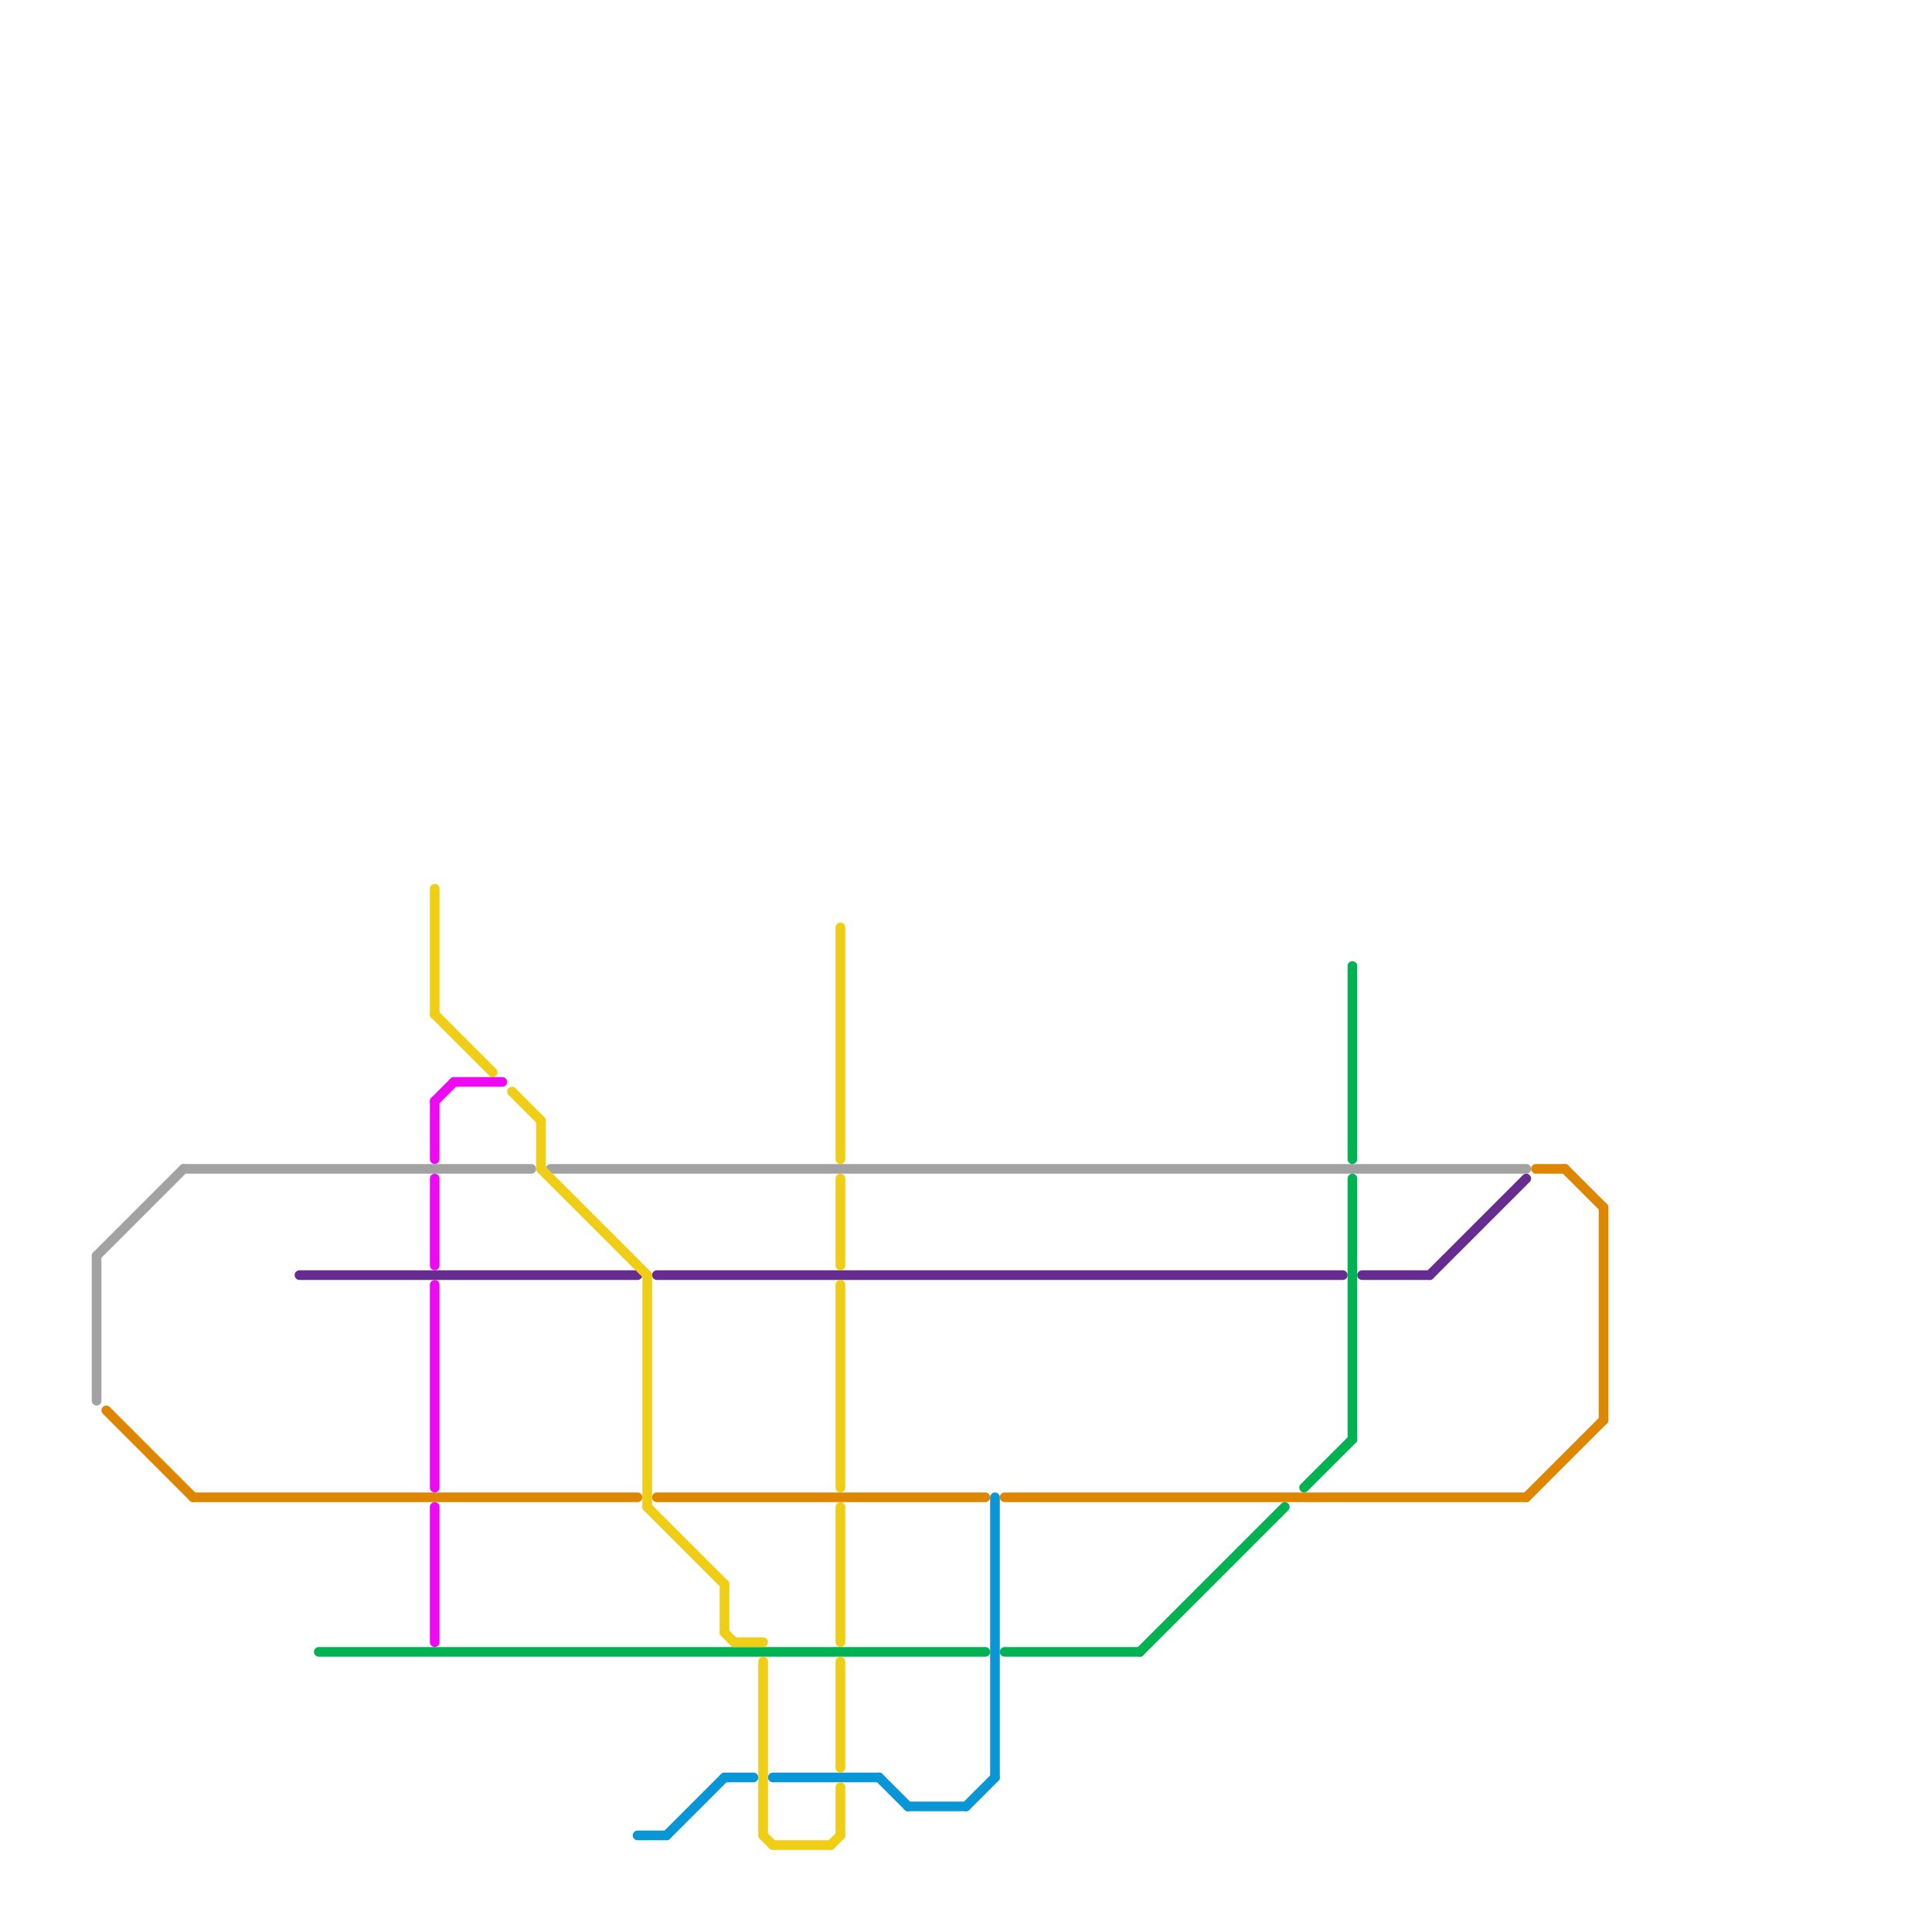 
<svg version="1.1" xmlns="http://www.w3.org/2000/svg" viewBox="0 0 200 200">
<style>text { font: 1px Helvetica; font-weight: 600; white-space: pre; dominant-baseline: central; } line { stroke-width: 1; fill: none; stroke-linecap: round; stroke-linejoin: round; } .c0 { stroke: #a2a2a2 } .c1 { stroke: #662c90 } .c2 { stroke: #df8600 } .c3 { stroke: #00b251 } .c4 { stroke: #0896d7 } .c5 { stroke: #f0ce15 } .c6 { stroke: #ed09f1 }</style><defs><g id="wm-xf"><circle r="1.2" fill="#000"/><circle r="0.9" fill="#fff"/><circle r="0.6" fill="#000"/><circle r="0.3" fill="#fff"/></g><g id="wm"><circle r="0.6" fill="#000"/><circle r="0.3" fill="#fff"/></g></defs><line class="c0" x1="19" y1="121" x2="55" y2="121"/><line class="c0" x1="10" y1="130" x2="19" y2="121"/><line class="c0" x1="57" y1="121" x2="158" y2="121"/><line class="c0" x1="10" y1="130" x2="10" y2="145"/><line class="c1" x1="148" y1="132" x2="158" y2="122"/><line class="c1" x1="68" y1="132" x2="139" y2="132"/><line class="c1" x1="31" y1="132" x2="66" y2="132"/><line class="c1" x1="141" y1="132" x2="148" y2="132"/><line class="c2" x1="104" y1="155" x2="158" y2="155"/><line class="c2" x1="20" y1="155" x2="66" y2="155"/><line class="c2" x1="159" y1="121" x2="162" y2="121"/><line class="c2" x1="158" y1="155" x2="166" y2="147"/><line class="c2" x1="11" y1="146" x2="20" y2="155"/><line class="c2" x1="162" y1="121" x2="166" y2="125"/><line class="c2" x1="166" y1="125" x2="166" y2="147"/><line class="c2" x1="68" y1="155" x2="102" y2="155"/><line class="c3" x1="33" y1="171" x2="102" y2="171"/><line class="c3" x1="140" y1="122" x2="140" y2="149"/><line class="c3" x1="140" y1="100" x2="140" y2="120"/><line class="c3" x1="135" y1="154" x2="140" y2="149"/><line class="c3" x1="118" y1="171" x2="133" y2="156"/><line class="c3" x1="104" y1="171" x2="118" y2="171"/><line class="c4" x1="103" y1="155" x2="103" y2="184"/><line class="c4" x1="100" y1="187" x2="103" y2="184"/><line class="c4" x1="91" y1="184" x2="94" y2="187"/><line class="c4" x1="66" y1="190" x2="69" y2="190"/><line class="c4" x1="80" y1="184" x2="91" y2="184"/><line class="c4" x1="69" y1="190" x2="75" y2="184"/><line class="c4" x1="94" y1="187" x2="100" y2="187"/><line class="c4" x1="75" y1="184" x2="78" y2="184"/><line class="c5" x1="56" y1="116" x2="56" y2="121"/><line class="c5" x1="80" y1="191" x2="86" y2="191"/><line class="c5" x1="75" y1="169" x2="76" y2="170"/><line class="c5" x1="86" y1="191" x2="87" y2="190"/><line class="c5" x1="87" y1="122" x2="87" y2="131"/><line class="c5" x1="76" y1="170" x2="79" y2="170"/><line class="c5" x1="87" y1="133" x2="87" y2="154"/><line class="c5" x1="56" y1="121" x2="67" y2="132"/><line class="c5" x1="45" y1="105" x2="51" y2="111"/><line class="c5" x1="87" y1="96" x2="87" y2="120"/><line class="c5" x1="45" y1="92" x2="45" y2="105"/><line class="c5" x1="87" y1="172" x2="87" y2="183"/><line class="c5" x1="75" y1="164" x2="75" y2="169"/><line class="c5" x1="67" y1="156" x2="75" y2="164"/><line class="c5" x1="87" y1="185" x2="87" y2="190"/><line class="c5" x1="79" y1="190" x2="80" y2="191"/><line class="c5" x1="87" y1="156" x2="87" y2="170"/><line class="c5" x1="79" y1="172" x2="79" y2="190"/><line class="c5" x1="67" y1="132" x2="67" y2="156"/><line class="c5" x1="53" y1="113" x2="56" y2="116"/><line class="c6" x1="45" y1="114" x2="45" y2="120"/><line class="c6" x1="45" y1="156" x2="45" y2="170"/><line class="c6" x1="47" y1="112" x2="52" y2="112"/><line class="c6" x1="45" y1="122" x2="45" y2="131"/><line class="c6" x1="45" y1="114" x2="47" y2="112"/><line class="c6" x1="45" y1="133" x2="45" y2="154"/>
</svg>
